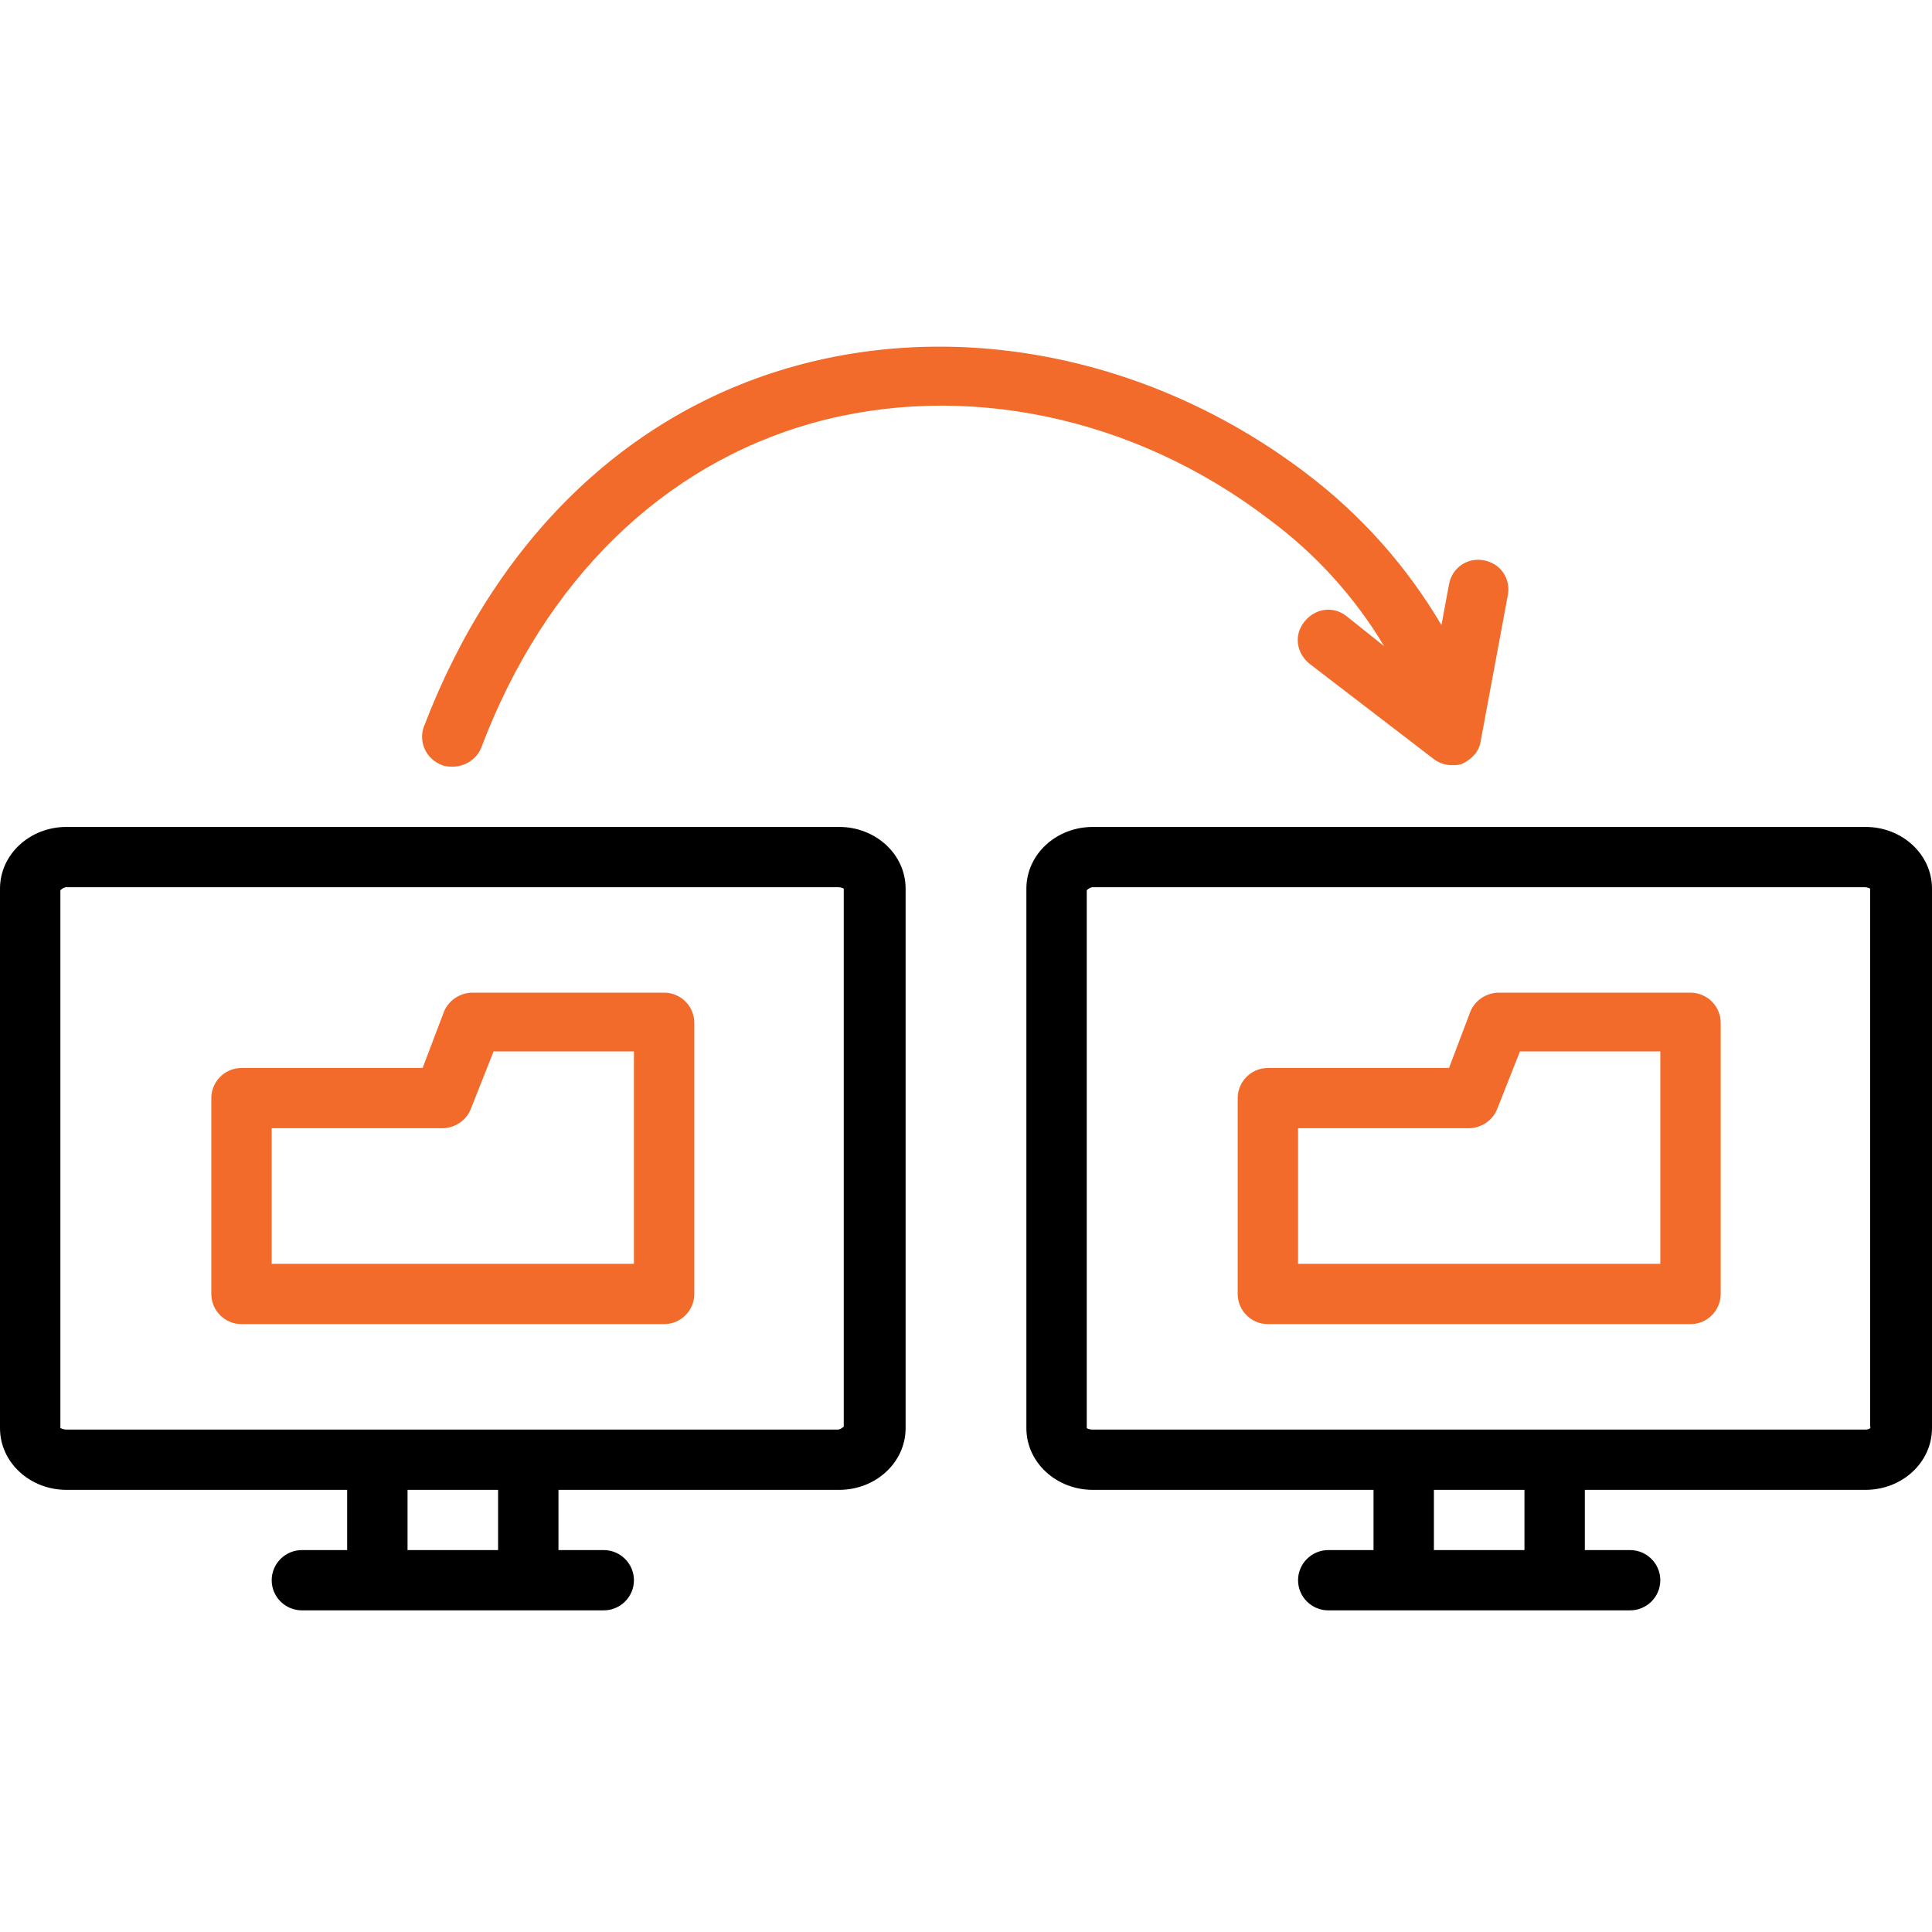 <svg xmlns="http://www.w3.org/2000/svg" xmlns:xlink="http://www.w3.org/1999/xlink" width="150" zoomAndPan="magnify" height="150" preserveAspectRatio="xMidYMid meet" version="1.0" style=""><rect id="backgroundrect" width="100%" height="100%" x="0" y="0" fill="none" stroke="none"/><defs><clipPath id="6d8dfe90ee"><path d="M 0 64 L 71 64 L 71 125.156 L 0 125.156 Z M 0 64 " clip-rule="nonzero" id="svg_1"/></clipPath><clipPath id="36451ff140"><path d="M 79 64 L 150 64 L 150 125.156 L 79 125.156 Z M 79 64 " clip-rule="nonzero" id="svg_2"/></clipPath></defs><g class="currentLayer" style=""><title>Layer 1</title><g clip-path="url(#6d8dfe90ee)" id="svg_3"><path fill="#000000" d="M 26.953 120.348 L 23.438 120.348 C 22.148 120.348 21.094 121.402 21.094 122.688 C 21.094 123.977 22.148 125.027 23.438 125.027 L 46.875 125.027 C 48.164 125.027 49.219 123.977 49.219 122.688 C 49.219 121.402 48.164 120.348 46.875 120.348 L 43.359 120.348 L 43.359 115.672 L 65.156 115.672 C 67.969 115.672 70.312 113.566 70.312 110.875 L 70.312 69 C 70.312 66.309 67.969 64.203 65.156 64.203 L 5.156 64.203 C 2.344 64.203 0 66.309 0 69 L 0 110.875 C 0 113.566 2.344 115.672 5.156 115.672 L 26.953 115.672 Z M 38.672 120.348 L 31.641 120.348 L 31.641 115.672 L 38.672 115.672 Z M 5.156 110.992 C 4.922 110.992 4.688 110.875 4.688 110.875 L 4.688 69.117 C 4.688 69.117 4.922 68.883 5.156 68.883 L 65.039 68.883 C 65.391 68.883 65.508 69 65.508 69 L 65.508 110.758 C 65.508 110.758 65.273 110.992 65.039 110.992 Z M 5.156 110.992 " fill-opacity="1" fill-rule="nonzero" id="svg_4"/></g><g clip-path="url(#36451ff140)" id="svg_5"><path fill="#000000" d="M 144.844 64.203 L 84.844 64.203 C 82.031 64.203 79.688 66.309 79.688 69 L 79.688 110.875 C 79.688 113.566 82.031 115.672 84.844 115.672 L 106.641 115.672 L 106.641 120.348 L 103.125 120.348 C 101.836 120.348 100.781 121.402 100.781 122.688 C 100.781 123.977 101.836 125.027 103.125 125.027 L 126.562 125.027 C 127.852 125.027 128.906 123.977 128.906 122.688 C 128.906 121.402 127.852 120.348 126.562 120.348 L 123.047 120.348 L 123.047 115.672 L 144.844 115.672 C 147.656 115.672 150 113.566 150 110.875 L 150 69 C 150 66.309 147.656 64.203 144.844 64.203 Z M 118.359 120.348 L 111.328 120.348 L 111.328 115.672 L 118.359 115.672 Z M 144.844 110.992 L 84.844 110.992 C 84.492 110.992 84.375 110.875 84.375 110.875 L 84.375 69.117 C 84.375 69.117 84.609 68.883 84.844 68.883 L 144.727 68.883 C 145.078 68.883 145.195 69 145.195 69 L 145.195 110.758 C 145.312 110.875 145.078 110.992 144.844 110.992 Z M 144.844 110.992 " fill-opacity="1" fill-rule="nonzero" id="svg_6"/></g><path fill="#f26b2b" d="M 51.562 77.07 L 36.68 77.07 C 35.742 77.07 34.805 77.656 34.453 78.59 L 32.812 82.918 L 18.75 82.918 C 17.461 82.918 16.406 83.973 16.406 85.258 L 16.406 100.465 C 16.406 101.75 17.461 102.805 18.75 102.805 L 51.562 102.805 C 52.852 102.805 53.906 101.75 53.906 100.465 L 53.906 79.41 C 53.906 78.121 52.852 77.07 51.562 77.07 Z M 49.219 98.125 L 21.094 98.125 L 21.094 87.598 L 34.336 87.598 C 35.273 87.598 36.211 87.012 36.562 86.078 L 38.32 81.633 L 49.219 81.633 Z M 49.219 98.125 " fill-opacity="1" fill-rule="nonzero" id="svg_7" class="selected"/><path fill="#f26b2b" d="M 131.25 77.07 L 116.367 77.07 C 115.43 77.07 114.492 77.656 114.141 78.59 L 112.5 82.918 L 98.438 82.918 C 97.148 82.918 96.094 83.973 96.094 85.258 L 96.094 100.465 C 96.094 101.75 97.148 102.805 98.438 102.805 L 131.25 102.805 C 132.539 102.805 133.594 101.75 133.594 100.465 L 133.594 79.41 C 133.594 78.121 132.539 77.07 131.25 77.07 Z M 128.906 98.125 L 100.781 98.125 L 100.781 87.598 L 114.023 87.598 C 114.961 87.598 115.898 87.012 116.25 86.078 L 118.008 81.633 L 128.906 81.633 Z M 128.906 98.125 " fill-opacity="1" fill-rule="nonzero" id="svg_8" class="selected"/><path fill="#f26b2b" d="M 101.25 48.297 C 100.43 49.348 100.664 50.754 101.719 51.57 L 111.328 58.941 C 111.797 59.289 112.266 59.406 112.734 59.406 C 112.969 59.406 113.32 59.406 113.555 59.289 C 114.258 58.941 114.844 58.355 114.961 57.535 L 117.07 46.191 C 117.305 44.902 116.484 43.734 115.195 43.5 C 113.906 43.266 112.734 44.086 112.5 45.371 L 111.914 48.531 C 109.219 43.969 105.703 39.992 101.367 36.715 C 89.648 27.824 74.883 24.785 61.758 28.41 C 48.633 32.035 38.438 41.98 32.93 56.367 C 32.461 57.535 33.047 58.941 34.336 59.406 C 34.57 59.523 34.922 59.523 35.156 59.523 C 36.094 59.523 37.031 58.941 37.383 58.004 C 42.305 45.02 51.445 36.133 63.047 32.855 C 74.766 29.582 88.008 32.27 98.555 40.344 C 102.188 43.031 105.234 46.426 107.461 50.168 L 104.531 47.828 C 103.477 47.008 102.07 47.242 101.25 48.297 Z M 101.25 48.297 " fill-opacity="1" fill-rule="nonzero" id="svg_9" class="selected"/></g></svg>